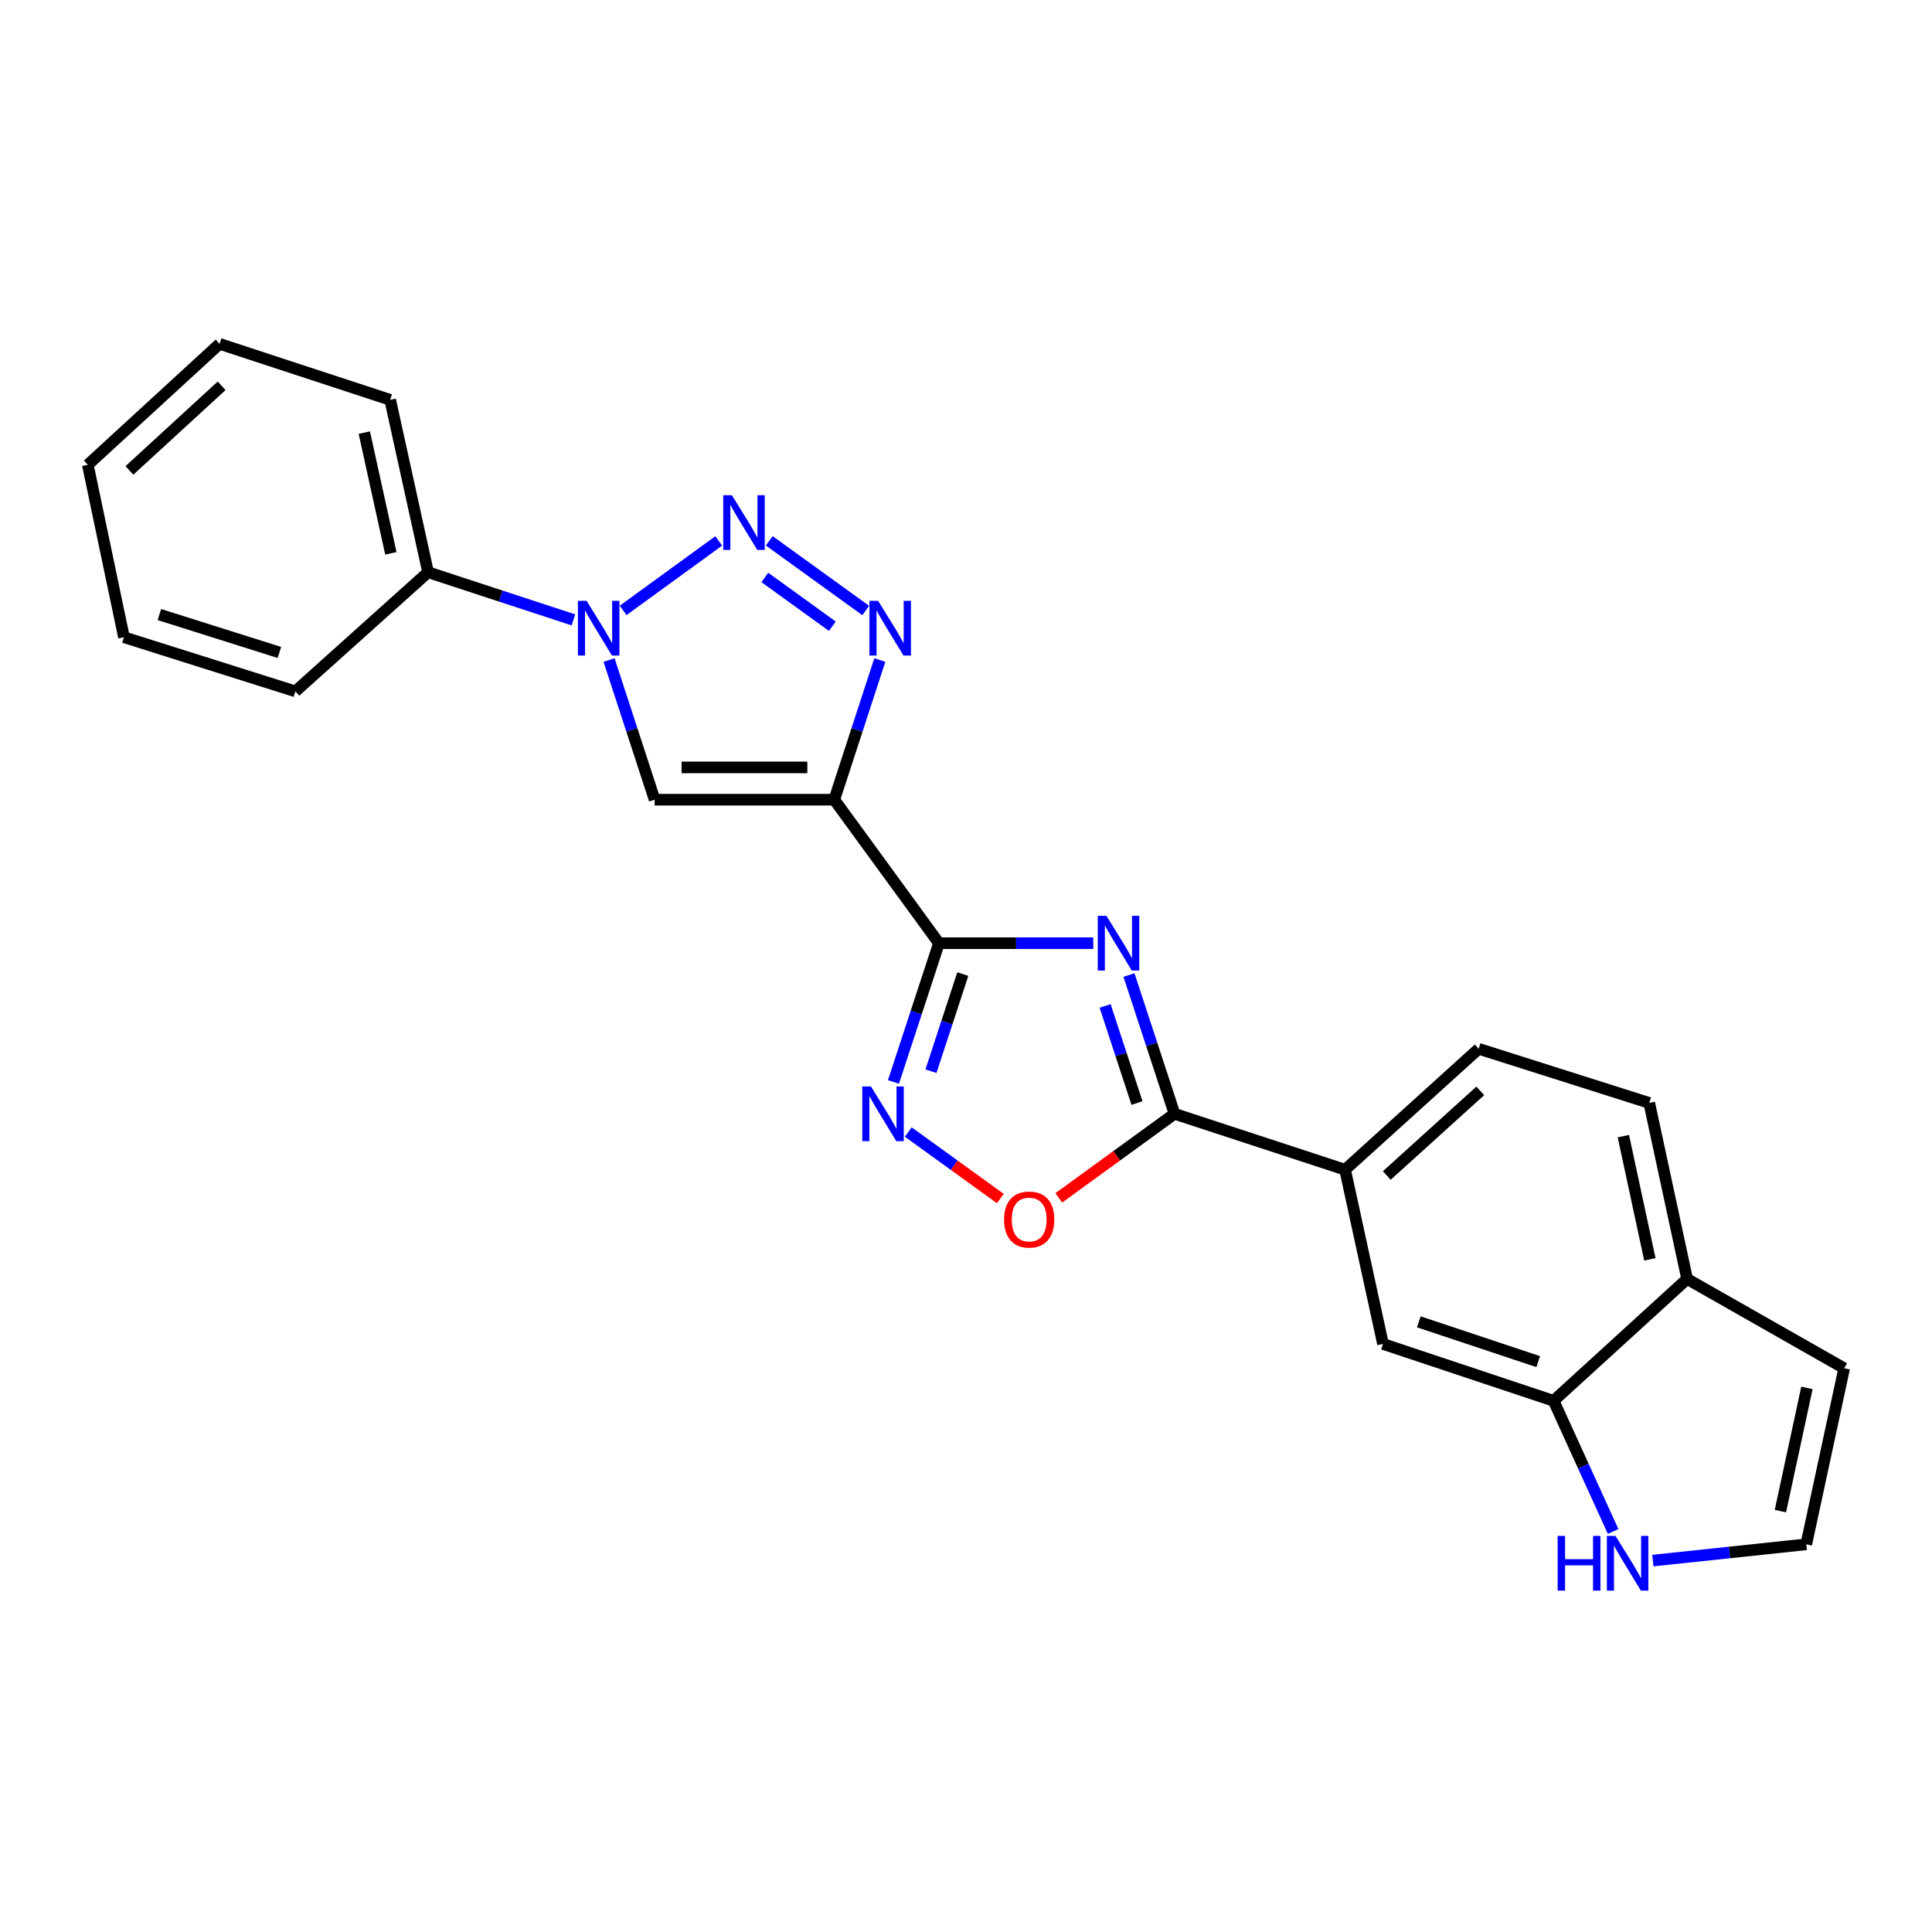 <?xml version='1.0' encoding='iso-8859-1'?>
<svg version='1.1' baseProfile='full'
              xmlns='http://www.w3.org/2000/svg'
                      xmlns:rdkit='http://www.rdkit.org/xml'
                      xmlns:xlink='http://www.w3.org/1999/xlink'
                  xml:space='preserve'
width='1000px' height='1000px' viewBox='0 0 1000 1000'>
<!-- END OF HEADER -->
<rect style='opacity:1.0;fill:#FFFFFF;stroke:none' width='1000' height='1000' x='0' y='0'> </rect>
<path class='bond-0' d='M 485.999,488.197 L 431.814,413.92' style='fill:none;fill-rule:evenodd;stroke:#000000;stroke-width:6px;stroke-linecap:butt;stroke-linejoin:miter;stroke-opacity:1' />
<path class='bond-1' d='M 485.999,488.197 L 525.941,488.197' style='fill:none;fill-rule:evenodd;stroke:#000000;stroke-width:6px;stroke-linecap:butt;stroke-linejoin:miter;stroke-opacity:1' />
<path class='bond-1' d='M 525.941,488.197 L 565.883,488.197' style='fill:none;fill-rule:evenodd;stroke:#0000FF;stroke-width:6px;stroke-linecap:butt;stroke-linejoin:miter;stroke-opacity:1' />
<path class='bond-7' d='M 485.999,488.197 L 474.226,524.104' style='fill:none;fill-rule:evenodd;stroke:#000000;stroke-width:6px;stroke-linecap:butt;stroke-linejoin:miter;stroke-opacity:1' />
<path class='bond-7' d='M 474.226,524.104 L 462.454,560.011' style='fill:none;fill-rule:evenodd;stroke:#0000FF;stroke-width:6px;stroke-linecap:butt;stroke-linejoin:miter;stroke-opacity:1' />
<path class='bond-7' d='M 498.348,504.176 L 490.107,529.311' style='fill:none;fill-rule:evenodd;stroke:#000000;stroke-width:6px;stroke-linecap:butt;stroke-linejoin:miter;stroke-opacity:1' />
<path class='bond-7' d='M 490.107,529.311 L 481.866,554.445' style='fill:none;fill-rule:evenodd;stroke:#0000FF;stroke-width:6px;stroke-linecap:butt;stroke-linejoin:miter;stroke-opacity:1' />
<path class='bond-3' d='M 431.814,413.92 L 443.599,377.778' style='fill:none;fill-rule:evenodd;stroke:#000000;stroke-width:6px;stroke-linecap:butt;stroke-linejoin:miter;stroke-opacity:1' />
<path class='bond-3' d='M 443.599,377.778 L 455.385,341.636' style='fill:none;fill-rule:evenodd;stroke:#0000FF;stroke-width:6px;stroke-linecap:butt;stroke-linejoin:miter;stroke-opacity:1' />
<path class='bond-5' d='M 431.814,413.92 L 338.838,413.92' style='fill:none;fill-rule:evenodd;stroke:#000000;stroke-width:6px;stroke-linecap:butt;stroke-linejoin:miter;stroke-opacity:1' />
<path class='bond-5' d='M 417.868,397.208 L 352.785,397.208' style='fill:none;fill-rule:evenodd;stroke:#000000;stroke-width:6px;stroke-linecap:butt;stroke-linejoin:miter;stroke-opacity:1' />
<path class='bond-6' d='M 584.355,504.68 L 596.135,540.587' style='fill:none;fill-rule:evenodd;stroke:#0000FF;stroke-width:6px;stroke-linecap:butt;stroke-linejoin:miter;stroke-opacity:1' />
<path class='bond-6' d='M 596.135,540.587 L 607.915,576.494' style='fill:none;fill-rule:evenodd;stroke:#000000;stroke-width:6px;stroke-linecap:butt;stroke-linejoin:miter;stroke-opacity:1' />
<path class='bond-6' d='M 572.009,520.662 L 580.255,545.797' style='fill:none;fill-rule:evenodd;stroke:#0000FF;stroke-width:6px;stroke-linecap:butt;stroke-linejoin:miter;stroke-opacity:1' />
<path class='bond-6' d='M 580.255,545.797 L 588.501,570.931' style='fill:none;fill-rule:evenodd;stroke:#000000;stroke-width:6px;stroke-linecap:butt;stroke-linejoin:miter;stroke-opacity:1' />
<path class='bond-2' d='M 398.159,279.925 L 448.093,315.99' style='fill:none;fill-rule:evenodd;stroke:#0000FF;stroke-width:6px;stroke-linecap:butt;stroke-linejoin:miter;stroke-opacity:1' />
<path class='bond-2' d='M 395.864,298.883 L 430.818,324.128' style='fill:none;fill-rule:evenodd;stroke:#0000FF;stroke-width:6px;stroke-linecap:butt;stroke-linejoin:miter;stroke-opacity:1' />
<path class='bond-25' d='M 372.02,279.977 L 322.531,315.941' style='fill:none;fill-rule:evenodd;stroke:#0000FF;stroke-width:6px;stroke-linecap:butt;stroke-linejoin:miter;stroke-opacity:1' />
<path class='bond-4' d='M 315.252,341.636 L 327.045,377.778' style='fill:none;fill-rule:evenodd;stroke:#0000FF;stroke-width:6px;stroke-linecap:butt;stroke-linejoin:miter;stroke-opacity:1' />
<path class='bond-4' d='M 327.045,377.778 L 338.838,413.92' style='fill:none;fill-rule:evenodd;stroke:#000000;stroke-width:6px;stroke-linecap:butt;stroke-linejoin:miter;stroke-opacity:1' />
<path class='bond-15' d='M 296.807,320.858 L 259.191,308.525' style='fill:none;fill-rule:evenodd;stroke:#0000FF;stroke-width:6px;stroke-linecap:butt;stroke-linejoin:miter;stroke-opacity:1' />
<path class='bond-15' d='M 259.191,308.525 L 221.574,296.192' style='fill:none;fill-rule:evenodd;stroke:#000000;stroke-width:6px;stroke-linecap:butt;stroke-linejoin:miter;stroke-opacity:1' />
<path class='bond-9' d='M 607.915,576.494 L 696.211,605.434' style='fill:none;fill-rule:evenodd;stroke:#000000;stroke-width:6px;stroke-linecap:butt;stroke-linejoin:miter;stroke-opacity:1' />
<path class='bond-24' d='M 607.915,576.494 L 577.97,598.255' style='fill:none;fill-rule:evenodd;stroke:#000000;stroke-width:6px;stroke-linecap:butt;stroke-linejoin:miter;stroke-opacity:1' />
<path class='bond-24' d='M 577.97,598.255 L 548.025,620.016' style='fill:none;fill-rule:evenodd;stroke:#FF0000;stroke-width:6px;stroke-linecap:butt;stroke-linejoin:miter;stroke-opacity:1' />
<path class='bond-8' d='M 470.123,585.939 L 493.947,603.152' style='fill:none;fill-rule:evenodd;stroke:#0000FF;stroke-width:6px;stroke-linecap:butt;stroke-linejoin:miter;stroke-opacity:1' />
<path class='bond-8' d='M 493.947,603.152 L 517.77,620.365' style='fill:none;fill-rule:evenodd;stroke:#FF0000;stroke-width:6px;stroke-linecap:butt;stroke-linejoin:miter;stroke-opacity:1' />
<path class='bond-12' d='M 696.211,605.434 L 715.839,695.624' style='fill:none;fill-rule:evenodd;stroke:#000000;stroke-width:6px;stroke-linecap:butt;stroke-linejoin:miter;stroke-opacity:1' />
<path class='bond-17' d='M 696.211,605.434 L 765.353,542.856' style='fill:none;fill-rule:evenodd;stroke:#000000;stroke-width:6px;stroke-linecap:butt;stroke-linejoin:miter;stroke-opacity:1' />
<path class='bond-17' d='M 717.797,608.438 L 766.197,564.633' style='fill:none;fill-rule:evenodd;stroke:#000000;stroke-width:6px;stroke-linecap:butt;stroke-linejoin:miter;stroke-opacity:1' />
<path class='bond-10' d='M 804.135,725.056 L 715.839,695.624' style='fill:none;fill-rule:evenodd;stroke:#000000;stroke-width:6px;stroke-linecap:butt;stroke-linejoin:miter;stroke-opacity:1' />
<path class='bond-10' d='M 796.176,704.787 L 734.368,684.184' style='fill:none;fill-rule:evenodd;stroke:#000000;stroke-width:6px;stroke-linecap:butt;stroke-linejoin:miter;stroke-opacity:1' />
<path class='bond-11' d='M 804.135,725.056 L 819.541,758.866' style='fill:none;fill-rule:evenodd;stroke:#000000;stroke-width:6px;stroke-linecap:butt;stroke-linejoin:miter;stroke-opacity:1' />
<path class='bond-11' d='M 819.541,758.866 L 834.948,792.676' style='fill:none;fill-rule:evenodd;stroke:#0000FF;stroke-width:6px;stroke-linecap:butt;stroke-linejoin:miter;stroke-opacity:1' />
<path class='bond-26' d='M 804.135,725.056 L 873.25,661.986' style='fill:none;fill-rule:evenodd;stroke:#000000;stroke-width:6px;stroke-linecap:butt;stroke-linejoin:miter;stroke-opacity:1' />
<path class='bond-13' d='M 855.517,807.76 L 895.222,803.547' style='fill:none;fill-rule:evenodd;stroke:#0000FF;stroke-width:6px;stroke-linecap:butt;stroke-linejoin:miter;stroke-opacity:1' />
<path class='bond-13' d='M 895.222,803.547 L 934.927,799.333' style='fill:none;fill-rule:evenodd;stroke:#000000;stroke-width:6px;stroke-linecap:butt;stroke-linejoin:miter;stroke-opacity:1' />
<path class='bond-27' d='M 934.927,799.333 L 954.545,708.223' style='fill:none;fill-rule:evenodd;stroke:#000000;stroke-width:6px;stroke-linecap:butt;stroke-linejoin:miter;stroke-opacity:1' />
<path class='bond-27' d='M 921.532,782.148 L 935.265,718.372' style='fill:none;fill-rule:evenodd;stroke:#000000;stroke-width:6px;stroke-linecap:butt;stroke-linejoin:miter;stroke-opacity:1' />
<path class='bond-14' d='M 873.25,661.986 L 853.65,570.876' style='fill:none;fill-rule:evenodd;stroke:#000000;stroke-width:6px;stroke-linecap:butt;stroke-linejoin:miter;stroke-opacity:1' />
<path class='bond-14' d='M 853.971,651.834 L 840.251,588.058' style='fill:none;fill-rule:evenodd;stroke:#000000;stroke-width:6px;stroke-linecap:butt;stroke-linejoin:miter;stroke-opacity:1' />
<path class='bond-16' d='M 873.25,661.986 L 954.545,708.223' style='fill:none;fill-rule:evenodd;stroke:#000000;stroke-width:6px;stroke-linecap:butt;stroke-linejoin:miter;stroke-opacity:1' />
<path class='bond-19' d='M 221.574,296.192 L 201.946,206.948' style='fill:none;fill-rule:evenodd;stroke:#000000;stroke-width:6px;stroke-linecap:butt;stroke-linejoin:miter;stroke-opacity:1' />
<path class='bond-19' d='M 202.308,286.395 L 188.568,223.925' style='fill:none;fill-rule:evenodd;stroke:#000000;stroke-width:6px;stroke-linecap:butt;stroke-linejoin:miter;stroke-opacity:1' />
<path class='bond-20' d='M 221.574,296.192 L 152.896,357.851' style='fill:none;fill-rule:evenodd;stroke:#000000;stroke-width:6px;stroke-linecap:butt;stroke-linejoin:miter;stroke-opacity:1' />
<path class='bond-18' d='M 765.353,542.856 L 853.65,570.876' style='fill:none;fill-rule:evenodd;stroke:#000000;stroke-width:6px;stroke-linecap:butt;stroke-linejoin:miter;stroke-opacity:1' />
<path class='bond-22' d='M 201.946,206.948 L 113.65,177.981' style='fill:none;fill-rule:evenodd;stroke:#000000;stroke-width:6px;stroke-linecap:butt;stroke-linejoin:miter;stroke-opacity:1' />
<path class='bond-21' d='M 152.896,357.851 L 64.154,329.83' style='fill:none;fill-rule:evenodd;stroke:#000000;stroke-width:6px;stroke-linecap:butt;stroke-linejoin:miter;stroke-opacity:1' />
<path class='bond-21' d='M 144.617,337.711 L 82.497,318.096' style='fill:none;fill-rule:evenodd;stroke:#000000;stroke-width:6px;stroke-linecap:butt;stroke-linejoin:miter;stroke-opacity:1' />
<path class='bond-23' d='M 64.154,329.83 L 45.455,240.577' style='fill:none;fill-rule:evenodd;stroke:#000000;stroke-width:6px;stroke-linecap:butt;stroke-linejoin:miter;stroke-opacity:1' />
<path class='bond-28' d='M 113.65,177.981 L 45.455,240.577' style='fill:none;fill-rule:evenodd;stroke:#000000;stroke-width:6px;stroke-linecap:butt;stroke-linejoin:miter;stroke-opacity:1' />
<path class='bond-28' d='M 114.722,199.682 L 66.985,243.5' style='fill:none;fill-rule:evenodd;stroke:#000000;stroke-width:6px;stroke-linecap:butt;stroke-linejoin:miter;stroke-opacity:1' />
<path  class='atom-2' d='M 572.687 474.037
L 581.967 489.037
Q 582.887 490.517, 584.367 493.197
Q 585.847 495.877, 585.927 496.037
L 585.927 474.037
L 589.687 474.037
L 589.687 502.357
L 585.807 502.357
L 575.847 485.957
Q 574.687 484.037, 573.447 481.837
Q 572.247 479.637, 571.887 478.957
L 571.887 502.357
L 568.207 502.357
L 568.207 474.037
L 572.687 474.037
' fill='#0000FF'/>
<path  class='atom-3' d='M 378.825 256.323
L 388.105 271.323
Q 389.025 272.803, 390.505 275.483
Q 391.985 278.163, 392.065 278.323
L 392.065 256.323
L 395.825 256.323
L 395.825 284.643
L 391.945 284.643
L 381.985 268.243
Q 380.825 266.323, 379.585 264.123
Q 378.385 261.923, 378.025 261.243
L 378.025 284.643
L 374.345 284.643
L 374.345 256.323
L 378.825 256.323
' fill='#0000FF'/>
<path  class='atom-4' d='M 454.503 310.981
L 463.783 325.981
Q 464.703 327.461, 466.183 330.141
Q 467.663 332.821, 467.743 332.981
L 467.743 310.981
L 471.503 310.981
L 471.503 339.301
L 467.623 339.301
L 457.663 322.901
Q 456.503 320.981, 455.263 318.781
Q 454.063 316.581, 453.703 315.901
L 453.703 339.301
L 450.023 339.301
L 450.023 310.981
L 454.503 310.981
' fill='#0000FF'/>
<path  class='atom-5' d='M 303.61 310.981
L 312.89 325.981
Q 313.81 327.461, 315.29 330.141
Q 316.77 332.821, 316.85 332.981
L 316.85 310.981
L 320.61 310.981
L 320.61 339.301
L 316.73 339.301
L 306.77 322.901
Q 305.61 320.981, 304.37 318.781
Q 303.17 316.581, 302.81 315.901
L 302.81 339.301
L 299.13 339.301
L 299.13 310.981
L 303.61 310.981
' fill='#0000FF'/>
<path  class='atom-8' d='M 450.79 562.334
L 460.07 577.334
Q 460.99 578.814, 462.47 581.494
Q 463.95 584.174, 464.03 584.334
L 464.03 562.334
L 467.79 562.334
L 467.79 590.654
L 463.91 590.654
L 453.95 574.254
Q 452.79 572.334, 451.55 570.134
Q 450.35 567.934, 449.99 567.254
L 449.99 590.654
L 446.31 590.654
L 446.31 562.334
L 450.79 562.334
' fill='#0000FF'/>
<path  class='atom-9' d='M 519.7 631.232
Q 519.7 624.432, 523.06 620.632
Q 526.42 616.832, 532.7 616.832
Q 538.98 616.832, 542.34 620.632
Q 545.7 624.432, 545.7 631.232
Q 545.7 638.112, 542.3 642.032
Q 538.9 645.912, 532.7 645.912
Q 526.46 645.912, 523.06 642.032
Q 519.7 638.152, 519.7 631.232
M 532.7 642.712
Q 537.02 642.712, 539.34 639.832
Q 541.7 636.912, 541.7 631.232
Q 541.7 625.672, 539.34 622.872
Q 537.02 620.032, 532.7 620.032
Q 528.38 620.032, 526.02 622.832
Q 523.7 625.632, 523.7 631.232
Q 523.7 636.952, 526.02 639.832
Q 528.38 642.712, 532.7 642.712
' fill='#FF0000'/>
<path  class='atom-12' d='M 806.233 794.987
L 810.073 794.987
L 810.073 807.027
L 824.553 807.027
L 824.553 794.987
L 828.393 794.987
L 828.393 823.307
L 824.553 823.307
L 824.553 810.227
L 810.073 810.227
L 810.073 823.307
L 806.233 823.307
L 806.233 794.987
' fill='#0000FF'/>
<path  class='atom-12' d='M 836.193 794.987
L 845.473 809.987
Q 846.393 811.467, 847.873 814.147
Q 849.353 816.827, 849.433 816.987
L 849.433 794.987
L 853.193 794.987
L 853.193 823.307
L 849.313 823.307
L 839.353 806.907
Q 838.193 804.987, 836.953 802.787
Q 835.753 800.587, 835.393 799.907
L 835.393 823.307
L 831.713 823.307
L 831.713 794.987
L 836.193 794.987
' fill='#0000FF'/>
</svg>

